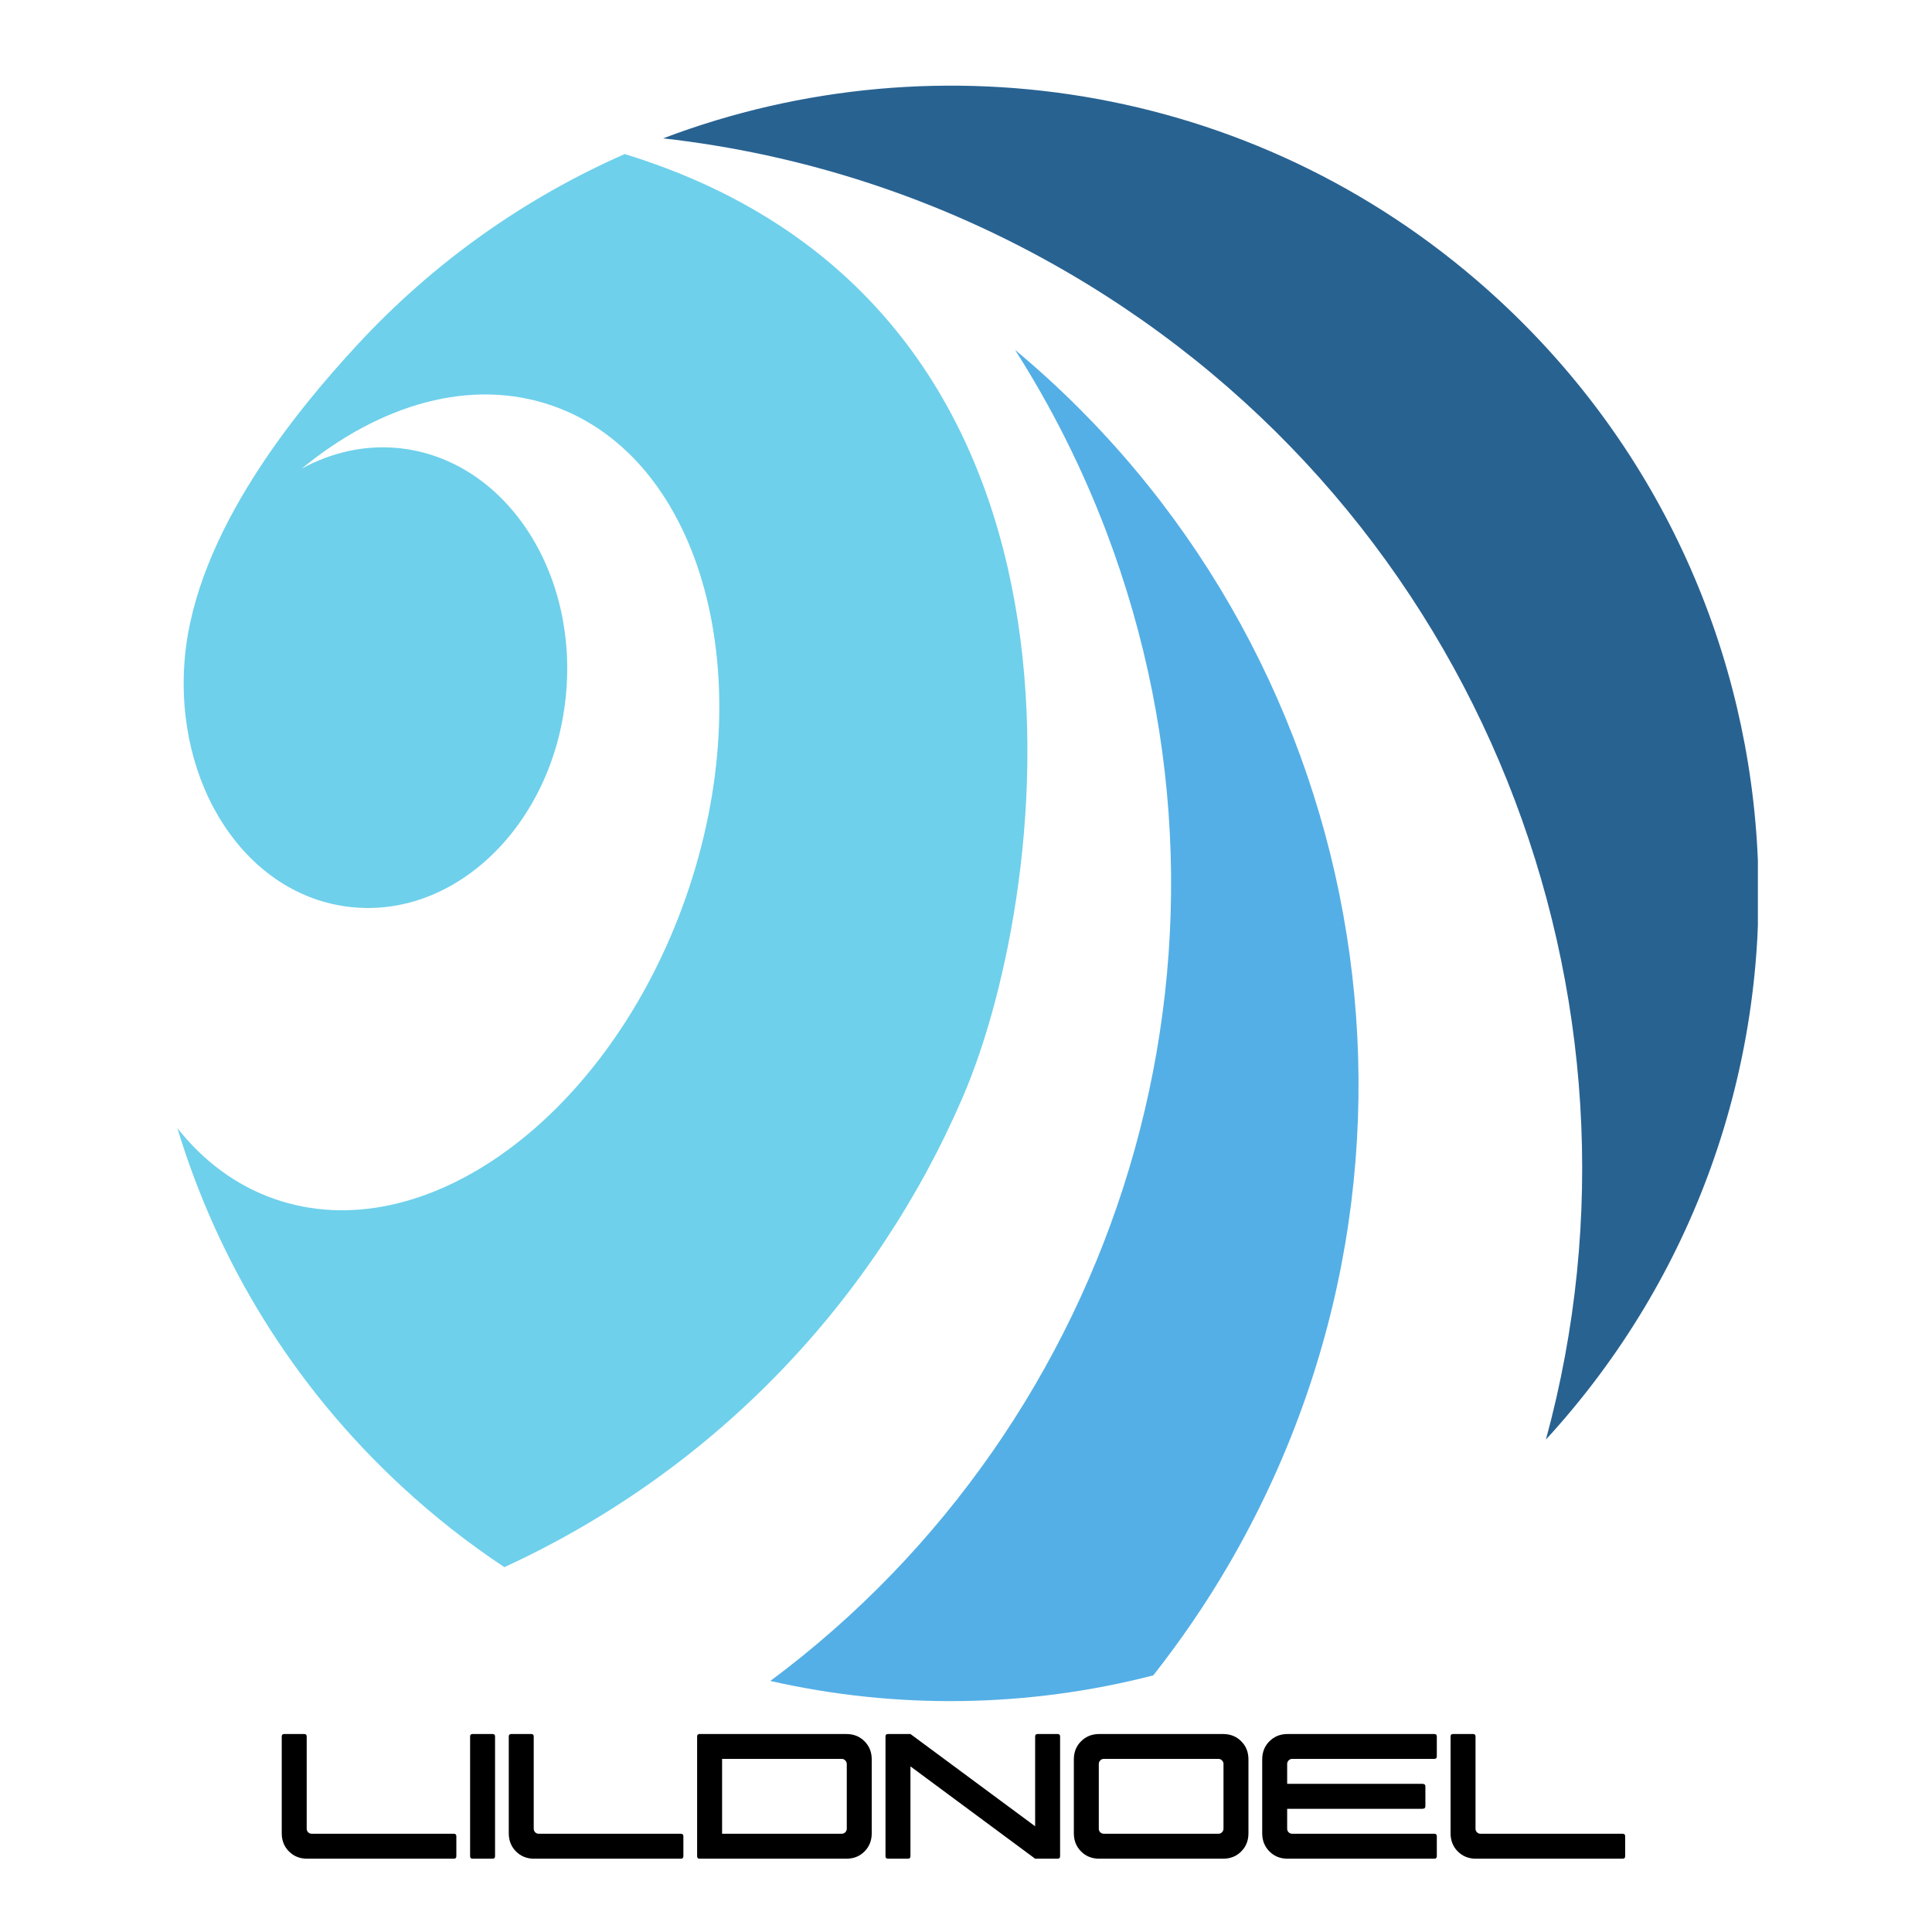 <svg xmlns="http://www.w3.org/2000/svg" xmlns:xlink="http://www.w3.org/1999/xlink" width="500" zoomAndPan="magnify" viewBox="0 0 375 375" height="500" preserveAspectRatio="xMidYMid meet" version="1.0"><defs><g/><clipPath id="dc4736071c"><path d="M 128 16 L 341.203 16 L 341.203 280 L 128 280 Z M 128 16 " clip-rule="nonzero"/></clipPath></defs><g clip-path="url(#dc4736071c)"><path fill="#286291" d="M 207.141 52.824 C 182.266 38.355 155.578 29.879 128.711 26.855 C 182.582 6.406 245.738 16.484 290.938 58.238 C 354.426 116.887 358.449 215.793 300.059 279.422 C 323.449 193.688 287.605 99.641 207.141 52.824 " fill-opacity="1" fill-rule="nonzero"/></g><path fill="#6ed0eb" d="M 186.887 212.918 C 170.004 252.105 139.125 285.223 97.895 304.184 C 90.984 299.598 84.344 294.402 78.055 288.594 C 56.801 268.957 42.25 244.801 34.434 218.973 C 39.434 225.301 45.734 230.062 53.195 232.688 C 82.363 242.945 118.125 216.805 133.074 174.305 C 148.023 131.809 136.492 89.039 107.324 78.785 C 91.543 73.234 73.844 78.383 58.543 90.977 C 64.34 87.809 70.812 86.297 77.488 86.992 C 97.902 89.125 112.367 110.793 109.801 135.391 C 107.23 159.992 88.602 178.203 68.188 176.07 C 47.773 173.941 33.699 152.312 35.875 127.676 C 38.043 103.207 57.773 79.461 69.297 66.992 C 84.379 50.672 102.137 38.312 121.258 29.902 C 218.109 59.68 204.547 171.918 186.887 212.918 " fill-opacity="1" fill-rule="nonzero"/><path fill="#54afe6" d="M 214.645 102.965 C 209.883 90.461 203.934 78.766 197.02 67.91 C 265.332 124.82 284.703 224.297 238.484 303.707 C 234.059 311.316 229.141 318.457 223.852 325.188 C 199.566 331.457 174.031 331.84 149.52 326.27 C 217.051 276.09 246.066 185.469 214.645 102.965 " fill-opacity="1" fill-rule="nonzero"/><g fill="#000000" fill-opacity="1"><g transform="translate(54.686, 360.774)"><g><path d="M 4.938 0 C 3.52 0 2.344 -0.469 1.406 -1.406 C 0.469 -2.344 0 -3.52 0 -4.938 L 0 -23.734 C 0 -24.047 0.16 -24.203 0.484 -24.203 L 4.359 -24.203 C 4.68 -24.203 4.844 -24.047 4.844 -23.734 L 4.844 -5.812 C 4.844 -5.551 4.938 -5.32 5.125 -5.125 C 5.32 -4.938 5.551 -4.844 5.812 -4.844 L 33.406 -4.844 C 33.727 -4.844 33.891 -4.68 33.891 -4.359 L 33.891 -0.484 C 33.891 -0.16 33.727 0 33.406 0 Z M 4.938 0 "/></g></g></g><g fill="#000000" fill-opacity="1"><g transform="translate(91.246, 360.774)"><g><path d="M 0.484 0 C 0.16 0 0 -0.16 0 -0.484 L 0 -23.734 C 0 -24.047 0.16 -24.203 0.484 -24.203 L 4.359 -24.203 C 4.68 -24.203 4.844 -24.047 4.844 -23.734 L 4.844 -0.484 C 4.844 -0.16 4.68 0 4.359 0 Z M 0.484 0 "/></g></g></g><g fill="#000000" fill-opacity="1"><g transform="translate(98.752, 360.774)"><g><path d="M 4.938 0 C 3.52 0 2.344 -0.469 1.406 -1.406 C 0.469 -2.344 0 -3.52 0 -4.938 L 0 -23.734 C 0 -24.047 0.16 -24.203 0.484 -24.203 L 4.359 -24.203 C 4.68 -24.203 4.844 -24.047 4.844 -23.734 L 4.844 -5.812 C 4.844 -5.551 4.938 -5.32 5.125 -5.125 C 5.32 -4.938 5.551 -4.844 5.812 -4.844 L 33.406 -4.844 C 33.727 -4.844 33.891 -4.68 33.891 -4.359 L 33.891 -0.484 C 33.891 -0.16 33.727 0 33.406 0 Z M 4.938 0 "/></g></g></g><g fill="#000000" fill-opacity="1"><g transform="translate(135.312, 360.774)"><g><path d="M 0.484 0 C 0.16 0 0 -0.16 0 -0.484 L 0 -23.734 C 0 -24.047 0.16 -24.203 0.484 -24.203 L 28.953 -24.203 C 30.379 -24.203 31.555 -23.734 32.484 -22.797 C 33.422 -21.867 33.891 -20.691 33.891 -19.266 L 33.891 -4.938 C 33.891 -3.52 33.422 -2.344 32.484 -1.406 C 31.555 -0.469 30.379 0 28.953 0 Z M 4.844 -4.844 L 28.078 -4.844 C 28.336 -4.844 28.562 -4.938 28.75 -5.125 C 28.945 -5.32 29.047 -5.551 29.047 -5.812 L 29.047 -18.406 C 29.047 -18.656 28.945 -18.879 28.75 -19.078 C 28.562 -19.273 28.336 -19.375 28.078 -19.375 L 4.844 -19.375 Z M 4.844 -4.844 "/></g></g></g><g fill="#000000" fill-opacity="1"><g transform="translate(171.873, 360.774)"><g><path d="M 33.406 0 L 29.047 0 L 4.844 -17.922 L 4.844 -0.484 C 4.844 -0.16 4.68 0 4.359 0 L 0.484 0 C 0.16 0 0 -0.16 0 -0.484 L 0 -23.734 C 0 -24.047 0.16 -24.203 0.484 -24.203 L 4.844 -24.203 L 29.047 -6.297 L 29.047 -23.734 C 29.047 -24.047 29.207 -24.203 29.531 -24.203 L 33.406 -24.203 C 33.727 -24.203 33.891 -24.047 33.891 -23.734 L 33.891 -0.484 C 33.891 -0.16 33.727 0 33.406 0 Z M 33.406 0 "/></g></g></g><g fill="#000000" fill-opacity="1"><g transform="translate(208.433, 360.774)"><g><path d="M 4.938 0 C 3.52 0 2.344 -0.469 1.406 -1.406 C 0.469 -2.344 0 -3.52 0 -4.938 L 0 -19.266 C 0 -20.691 0.469 -21.867 1.406 -22.797 C 2.344 -23.734 3.52 -24.203 4.938 -24.203 L 28.953 -24.203 C 30.379 -24.203 31.555 -23.734 32.484 -22.797 C 33.422 -21.867 33.891 -20.691 33.891 -19.266 L 33.891 -4.938 C 33.891 -3.52 33.422 -2.344 32.484 -1.406 C 31.555 -0.469 30.379 0 28.953 0 Z M 5.812 -4.844 L 28.078 -4.844 C 28.336 -4.844 28.562 -4.938 28.75 -5.125 C 28.945 -5.32 29.047 -5.551 29.047 -5.812 L 29.047 -18.406 C 29.047 -18.656 28.945 -18.879 28.75 -19.078 C 28.562 -19.273 28.336 -19.375 28.078 -19.375 L 5.812 -19.375 C 5.551 -19.375 5.32 -19.273 5.125 -19.078 C 4.938 -18.879 4.844 -18.656 4.844 -18.406 L 4.844 -5.812 C 4.844 -5.551 4.938 -5.32 5.125 -5.125 C 5.32 -4.938 5.551 -4.844 5.812 -4.844 Z M 5.812 -4.844 "/></g></g></g><g fill="#000000" fill-opacity="1"><g transform="translate(244.994, 360.774)"><g><path d="M 4.938 0 C 3.52 0 2.344 -0.469 1.406 -1.406 C 0.469 -2.344 0 -3.52 0 -4.938 L 0 -19.266 C 0 -20.691 0.469 -21.867 1.406 -22.797 C 2.344 -23.734 3.52 -24.203 4.938 -24.203 L 33.406 -24.203 C 33.727 -24.203 33.891 -24.047 33.891 -23.734 L 33.891 -19.859 C 33.891 -19.535 33.727 -19.375 33.406 -19.375 L 5.812 -19.375 C 5.551 -19.375 5.32 -19.273 5.125 -19.078 C 4.938 -18.879 4.844 -18.656 4.844 -18.406 L 4.844 -14.531 L 31.094 -14.531 C 31.477 -14.531 31.672 -14.367 31.672 -14.047 L 31.672 -10.172 C 31.672 -9.848 31.477 -9.688 31.094 -9.688 L 4.844 -9.688 L 4.844 -5.812 C 4.844 -5.551 4.938 -5.32 5.125 -5.125 C 5.32 -4.938 5.551 -4.844 5.812 -4.844 L 33.406 -4.844 C 33.727 -4.844 33.891 -4.68 33.891 -4.359 L 33.891 -0.484 C 33.891 -0.16 33.727 0 33.406 0 Z M 4.938 0 "/></g></g></g><g fill="#000000" fill-opacity="1"><g transform="translate(281.554, 360.774)"><g><path d="M 4.938 0 C 3.52 0 2.344 -0.469 1.406 -1.406 C 0.469 -2.344 0 -3.52 0 -4.938 L 0 -23.734 C 0 -24.047 0.16 -24.203 0.484 -24.203 L 4.359 -24.203 C 4.68 -24.203 4.844 -24.047 4.844 -23.734 L 4.844 -5.812 C 4.844 -5.551 4.938 -5.32 5.125 -5.125 C 5.32 -4.938 5.551 -4.844 5.812 -4.844 L 33.406 -4.844 C 33.727 -4.844 33.891 -4.68 33.891 -4.359 L 33.891 -0.484 C 33.891 -0.16 33.727 0 33.406 0 Z M 4.938 0 "/></g></g></g></svg>